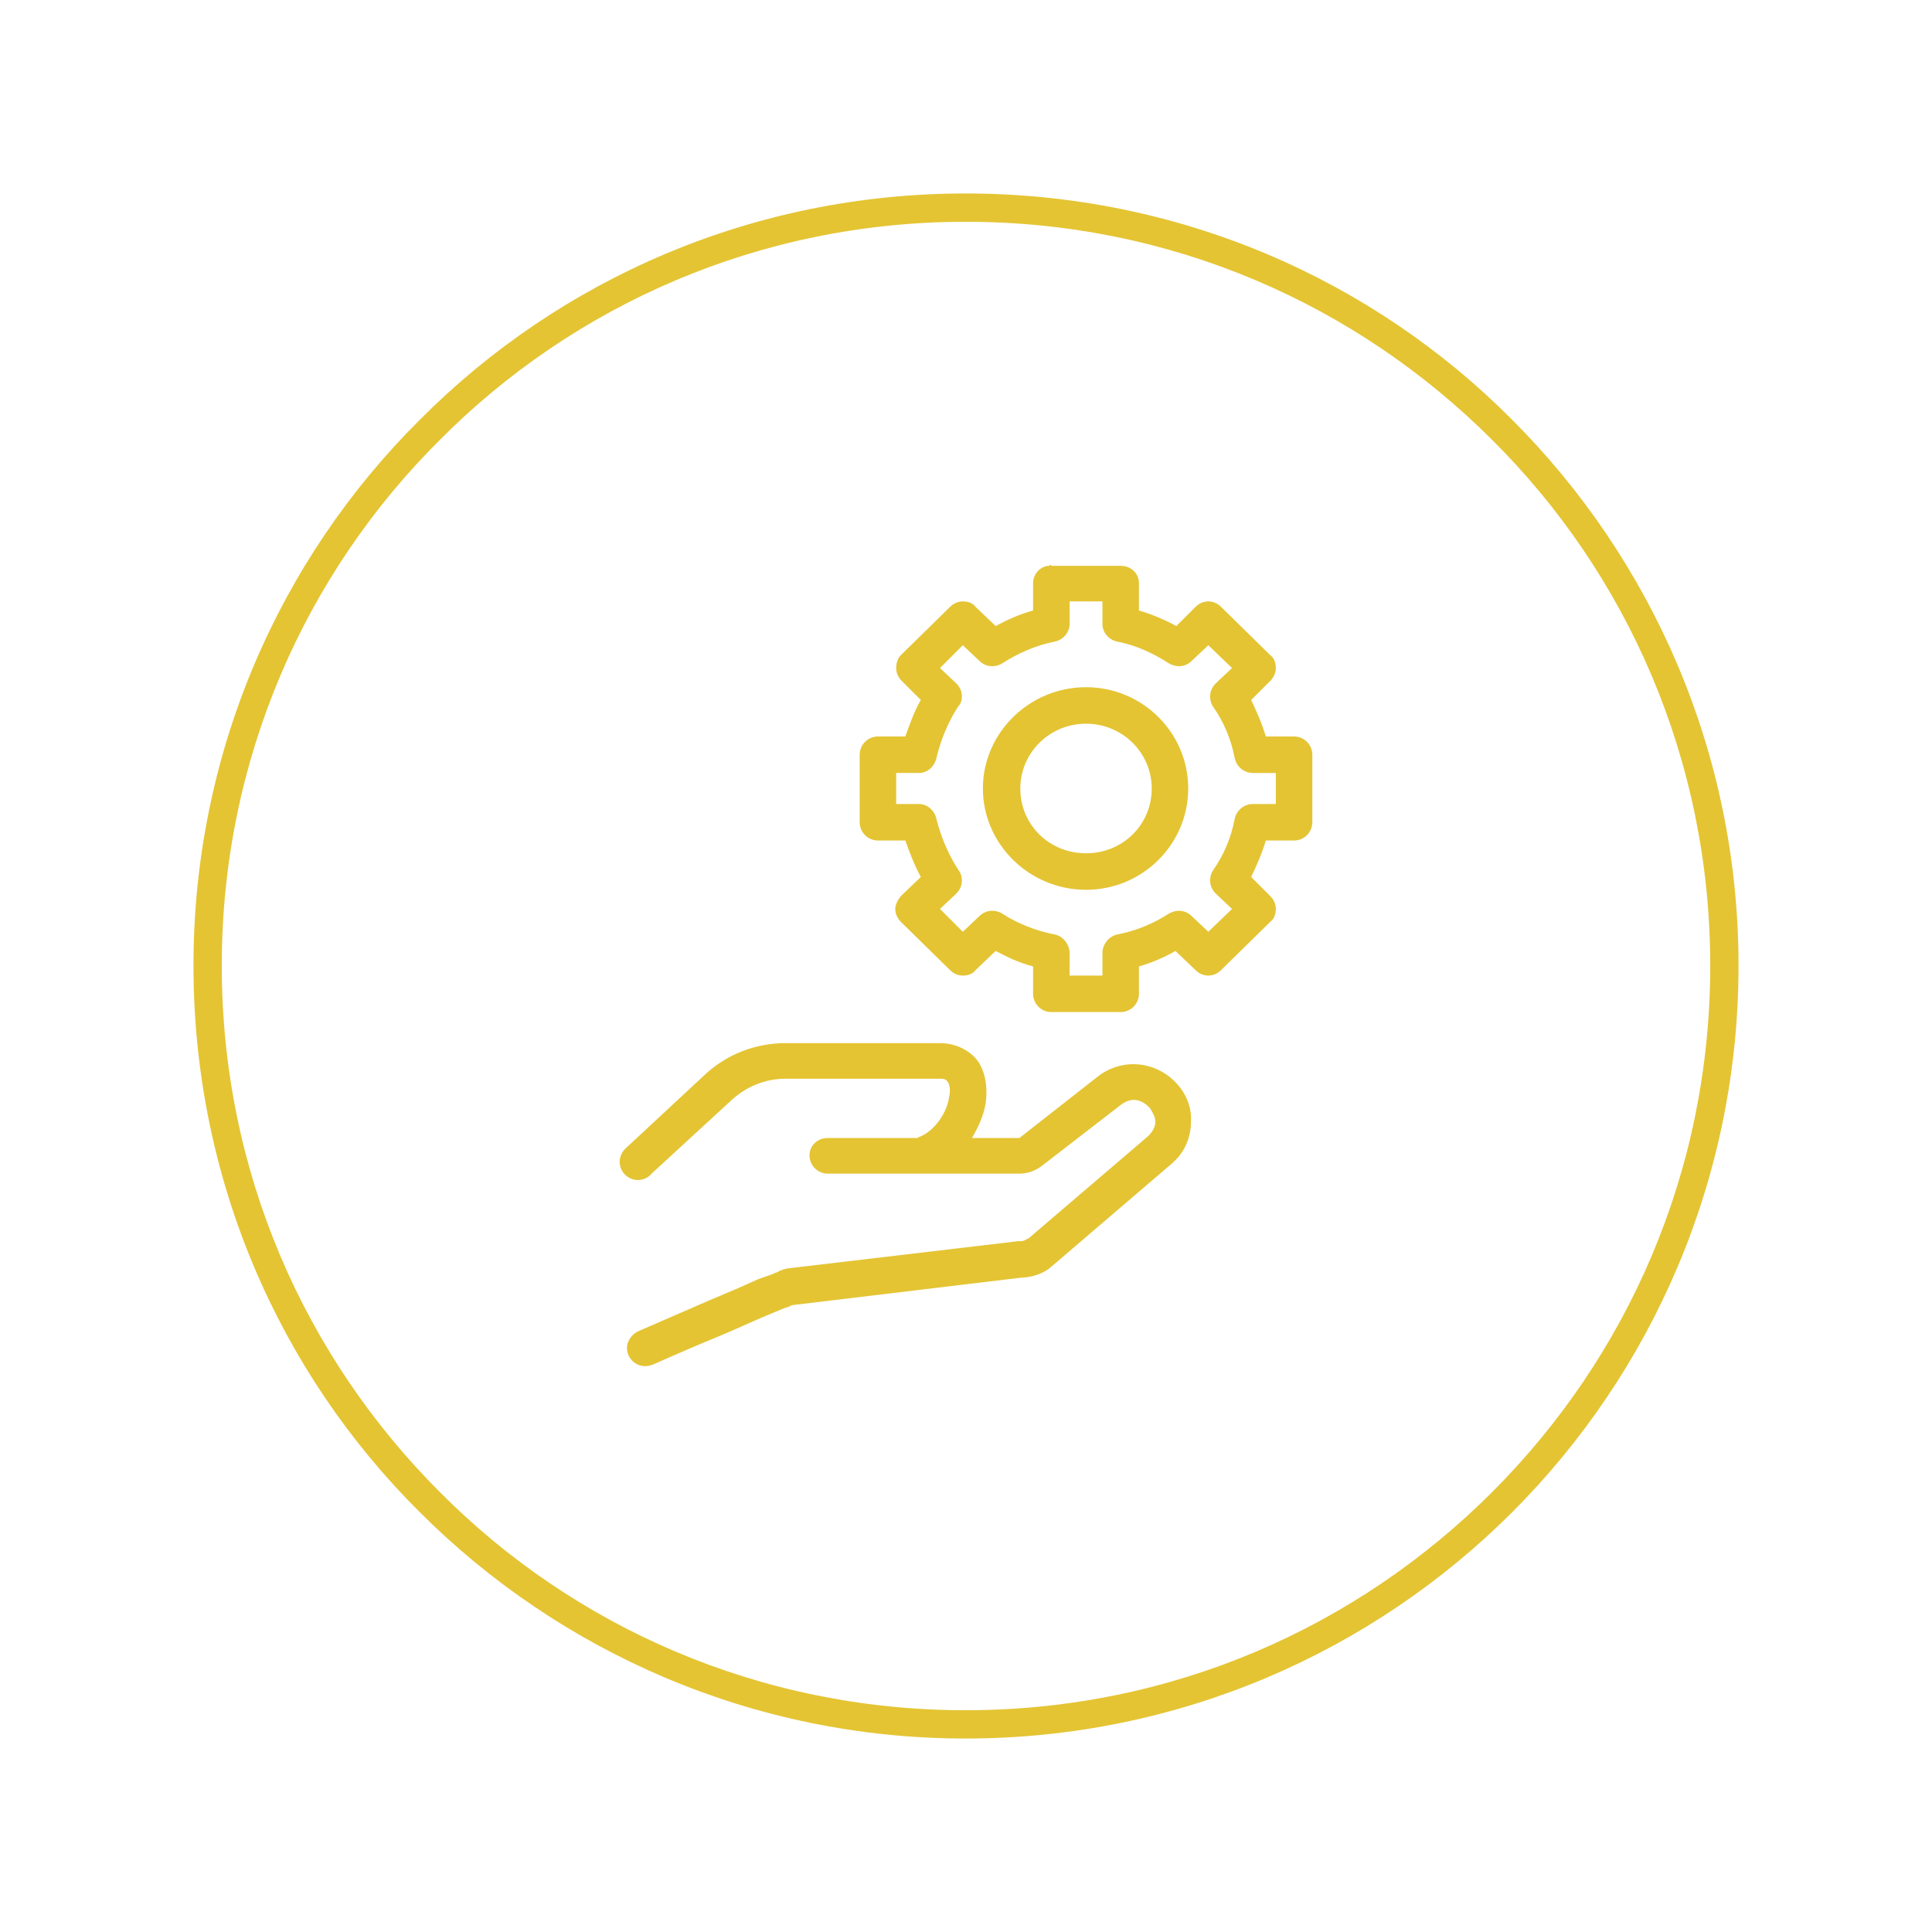 <?xml version="1.0" encoding="UTF-8"?>
<!DOCTYPE svg PUBLIC "-//W3C//DTD SVG 1.1//EN" "http://www.w3.org/Graphics/SVG/1.1/DTD/svg11.dtd">
<!-- Creator: CorelDRAW X8 -->
<svg xmlns="http://www.w3.org/2000/svg" xml:space="preserve" width="21.167mm" height="21.167mm" version="1.1" style="shape-rendering:geometricPrecision; text-rendering:geometricPrecision; image-rendering:optimizeQuality; fill-rule:evenodd; clip-rule:evenodd"
viewBox="0 0 2117 2117"
 xmlns:xlink="http://www.w3.org/1999/xlink">
 <defs>
  <style type="text/css">
   <![CDATA[
    .fil0 {fill:#E4C433}
    .fil1 {fill:#E4C433;fill-rule:nonzero}
   ]]>
  </style>
 </defs>
 <g id="Layer_x0020_1">
  <g id="_1503089389136">
   <g>
    <path class="fil0" d="M1150 620c-10,0 -18,9 -18,19 0,0 0,0 0,0l0 30c-15,4 -28,10 -41,17l-22 -21c-3,-4 -8,-6 -14,-6 -5,0 -10,2 -14,6l-54 53c-3,3 -5,8 -5,14 0,5 2,10 6,14l21 21c-7,12 -12,26 -17,40l-30 0c-11,0 -20,9 -20,20l0 74c0,11 9,20 20,20l30 0c5,14 10,27 17,40l-22 21c-3,4 -6,9 -6,14 0,6 3,11 6,14l54 53c4,4 9,6 14,6 6,0 11,-2 14,-6l22 -21c13,7 26,13 41,17l0 30c0,11 9,20 20,20l76 0c11,0 20,-9 20,-20l0 -30c14,-4 28,-10 40,-17l22 21c4,4 9,6 14,6 5,0 10,-2 14,-6l54 -53c4,-3 6,-8 6,-14 0,-5 -2,-10 -6,-14l-21 -21c6,-13 12,-26 16,-40l31 0c11,0 20,-9 20,-20l0 -74c0,-11 -9,-20 -20,-20l-31 0c-4,-14 -10,-27 -16,-40l21 -21c4,-4 6,-9 6,-14 0,-6 -2,-11 -6,-14l-54 -53c-4,-4 -9,-6 -14,-6 -5,0 -10,2 -14,6l-21 21c-13,-7 -27,-13 -41,-17l0 -30c0,-11 -9,-19 -20,-19l-76 0c0,-1 -1,-1 -1,-1 0,0 -1,0 -1,1zm22 39l36 0 0 25c0,9 7,17 16,19 21,4 40,13 57,24 4,2 7,3 11,3 5,0 10,-2 14,-6l18 -17 26 25 -18 17c-4,4 -6,9 -6,14 0,4 1,8 3,11 12,17 20,36 24,57 2,9 10,16 20,16 0,0 0,0 0,0l25 0 0 34 -25 0c0,0 0,0 0,0 -10,0 -18,7 -20,16 -4,21 -12,40 -24,57 -2,3 -3,7 -3,11 0,5 2,10 6,14l18 17 -26 25 -18 -17c-4,-4 -9,-6 -14,-6 -4,0 -7,1 -11,3 -17,11 -36,19 -57,23 -9,2 -16,11 -16,20 0,0 0,0 0,0l0 25 -36 0 0 -25c0,0 0,0 0,0 0,-9 -7,-18 -16,-20 -21,-4 -41,-12 -58,-23 -3,-2 -7,-3 -11,-3 -5,0 -10,2 -14,6l-18 17 -25 -25 18 -17c4,-4 6,-9 6,-14 0,-4 -1,-8 -4,-12 -11,-17 -19,-36 -24,-56 -2,-9 -10,-16 -19,-16 0,0 0,0 0,0l-25 0 0 -34 25 0c0,0 0,0 0,0 9,0 17,-7 19,-16 5,-21 13,-40 24,-57 3,-3 4,-7 4,-11 0,-5 -2,-10 -6,-14l-18 -17 25 -25 18 17c4,4 9,6 14,6 4,0 8,-1 11,-3 17,-11 37,-20 58,-24 9,-2 16,-10 16,-19l0 -25zm18 94c-62,0 -113,50 -113,111 0,61 51,111 113,111 62,0 112,-50 112,-111 0,-61 -50,-111 -112,-111zm0 40c40,0 72,32 72,71 0,40 -32,71 -72,71 -40,0 -72,-31 -72,-71 0,-39 32,-71 72,-71zm-329 350c-33,0 -64,12 -88,34l-86 80c-5,4 -8,10 -8,16 0,11 9,20 20,20 5,0 11,-2 15,-7l87 -80c16,-15 37,-24 60,-24l169 0c7,0 7,2 9,4 1,2 3,8 1,16 -2,16 -15,37 -33,44 -1,0 -1,0 -1,1l-99 0c0,0 0,0 0,0 -11,0 -20,8 -20,19 0,11 9,20 20,20 0,0 0,0 0,0l210 0c9,0 17,-3 24,-8l88 -68 0 0c13,-9 23,-4 31,4 3,5 6,10 6,15 0,5 -2,10 -8,16l-131 112c0,1 -1,0 -1,0 -2,2 -5,3 -7,3 -1,0 -1,0 -2,0 0,0 0,0 -1,0l-254 30c-3,1 -3,1 -4,1 -1,1 -2,1 -3,1 -1,1 -3,2 -6,3 -4,2 -11,4 -19,7 -15,7 -34,15 -53,23 -39,17 -76,33 -76,33 -8,3 -14,11 -14,19 0,11 9,20 20,20 3,0 7,-1 9,-2 0,0 38,-17 77,-33 19,-8 38,-17 53,-23 7,-3 14,-6 18,-7 2,-1 4,-2 5,-2l0 0 250 -30c0,0 1,0 2,0 11,-1 21,-4 30,-11 0,0 0,-1 1,-1l132 -113c1,0 1,-1 1,-1 14,-12 20,-29 20,-45 1,-15 -5,-30 -15,-41 -19,-22 -55,-31 -85,-10 0,0 0,0 0,0l-88 69c0,0 0,0 0,0l-52 0c7,-12 13,-25 15,-38 2,-15 1,-30 -7,-44 -8,-13 -25,-22 -43,-22l-169 0z"/>
   </g>
   <path class="fil1" d="M1058 212c234,0 446,94 599,248 153,153 248,365 248,598 0,234 -95,446 -248,599 -153,153 -365,248 -599,248 -233,0 -445,-95 -598,-248 -154,-153 -248,-365 -248,-599 0,-233 94,-445 248,-598 153,-154 365,-248 598,-248zm577 270c-148,-148 -351,-239 -577,-239 -225,0 -429,91 -576,239 -148,147 -239,351 -239,576 0,226 91,429 239,577 147,148 351,239 576,239 226,0 429,-91 577,-239 148,-148 239,-351 239,-577 0,-225 -91,-429 -239,-576z"/>
  </g>
 </g>
</svg>
